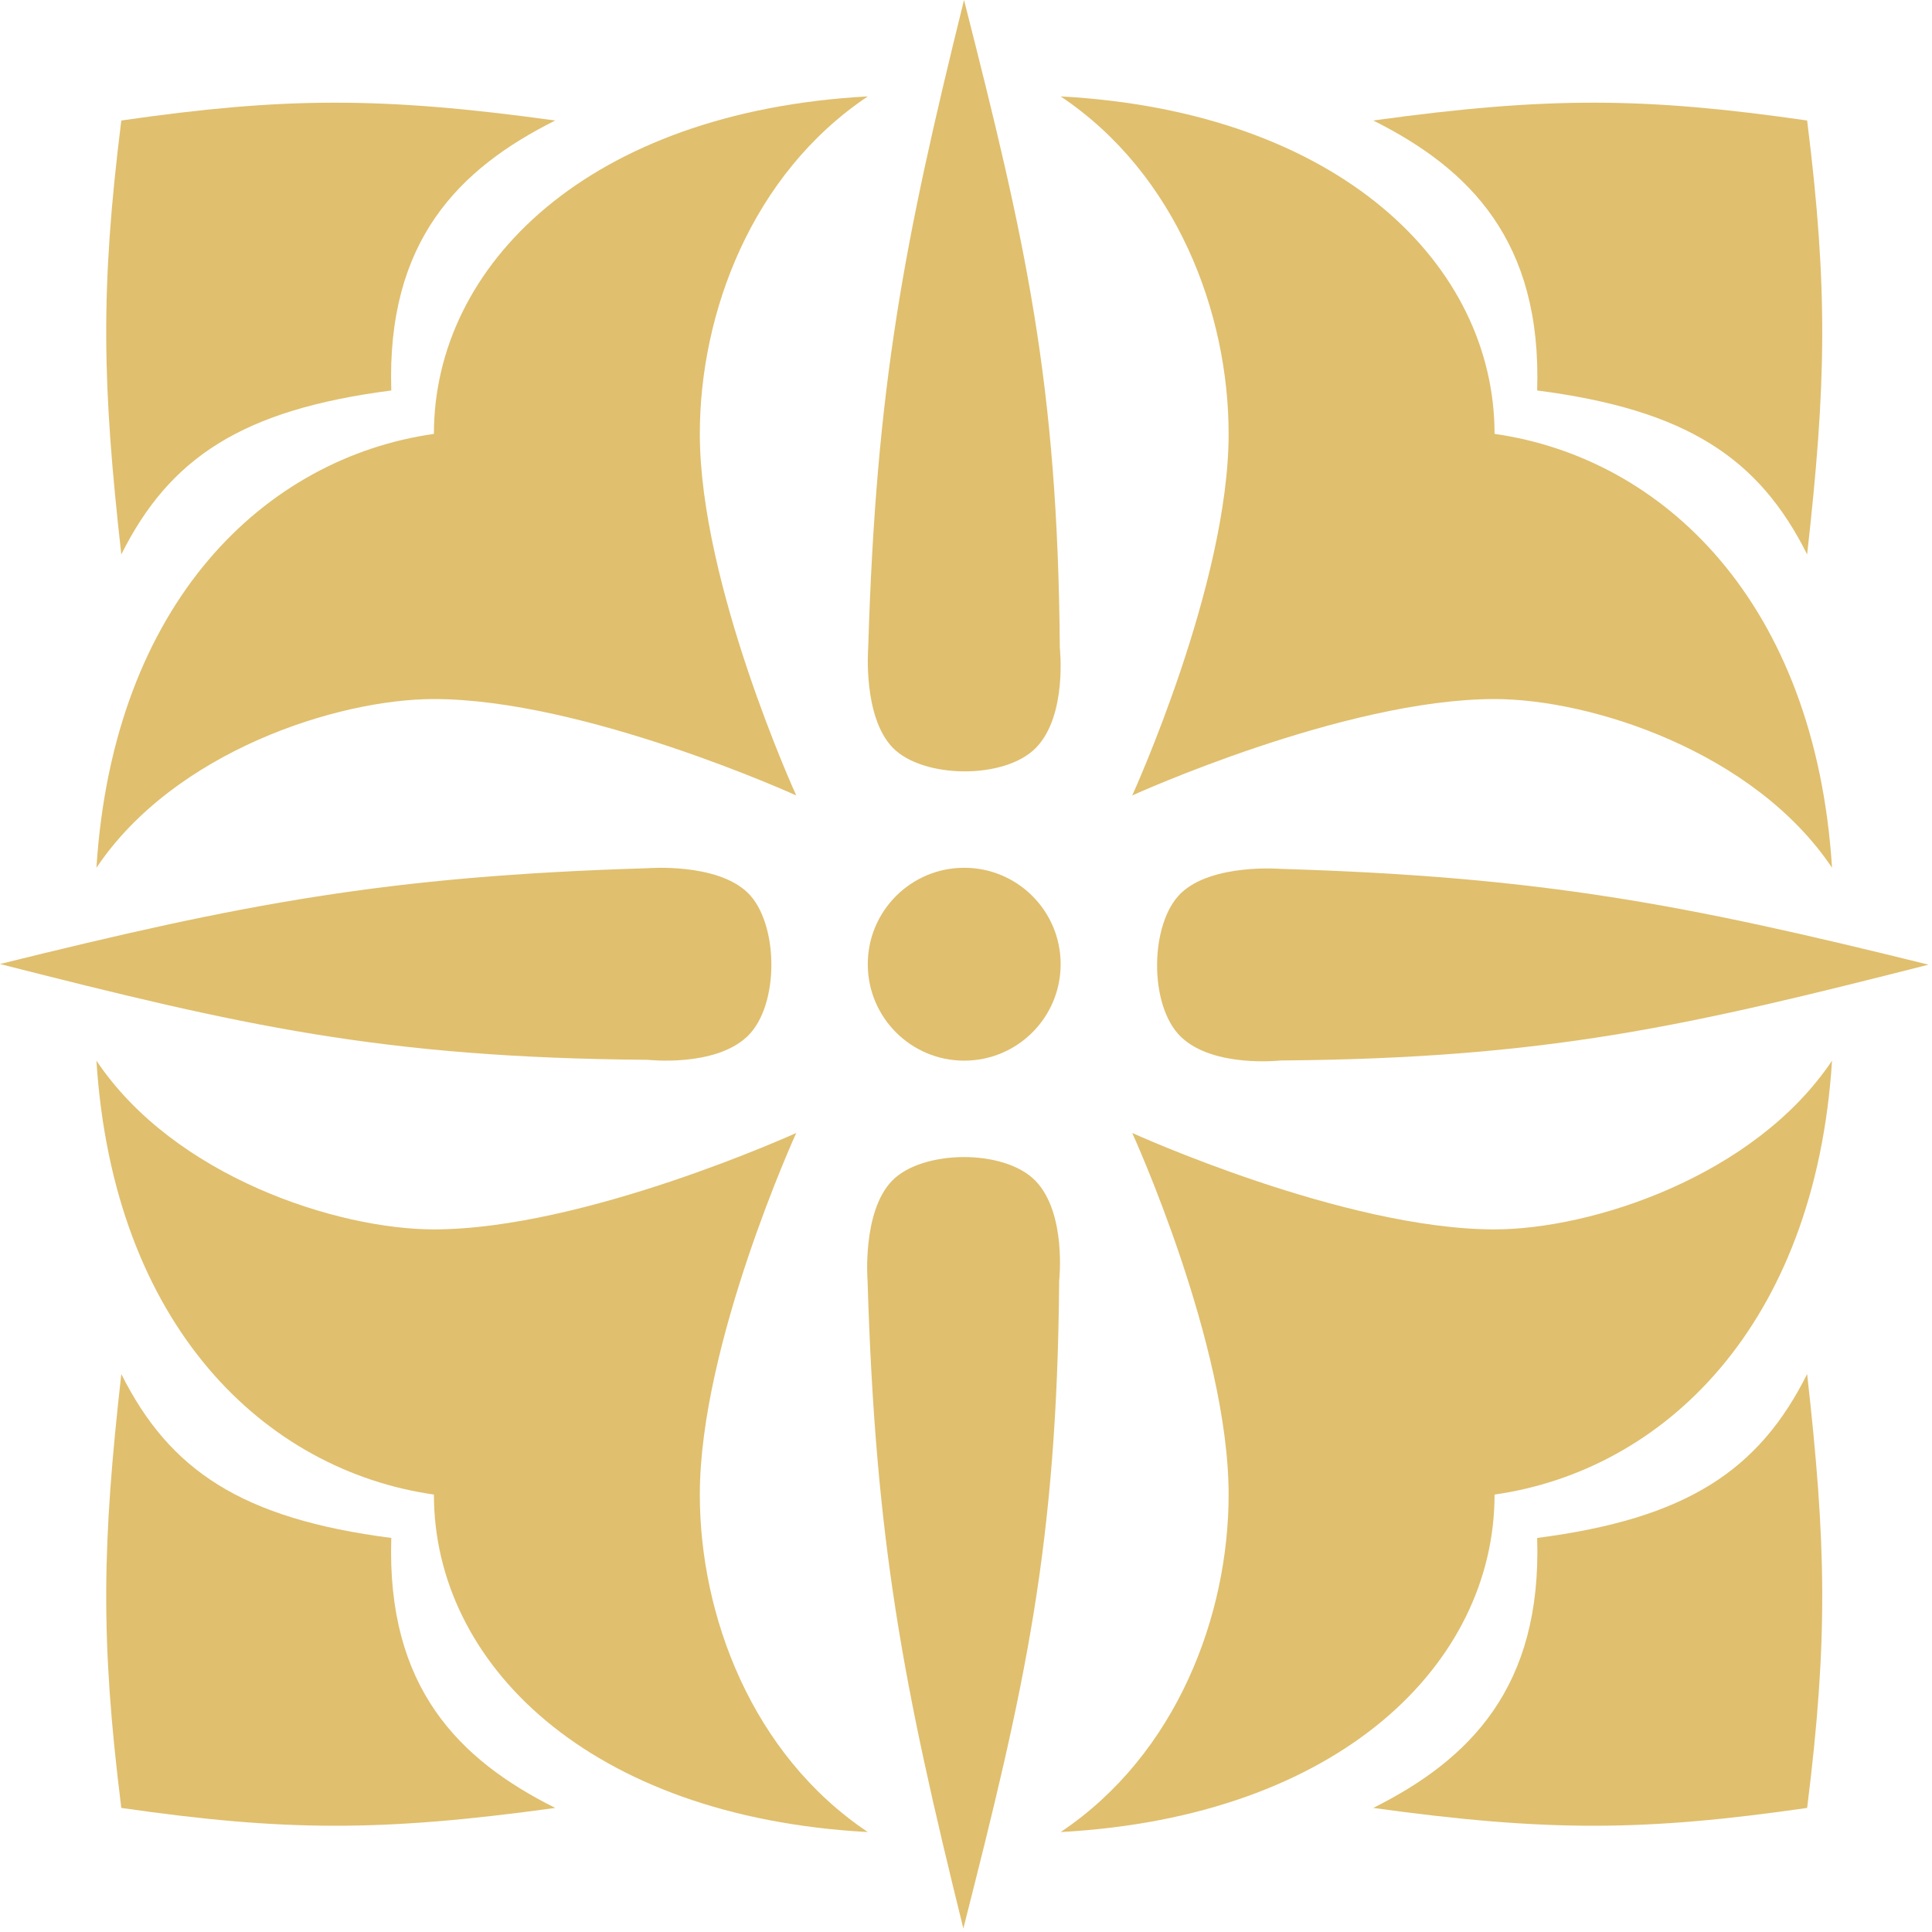 <?xml version="1.0" encoding="UTF-8"?> <svg xmlns="http://www.w3.org/2000/svg" width="81" height="81" viewBox="0 0 81 81" fill="none"><path d="M36.383 4.042C24.673 4.678 18.192 11.116 18.192 18.191C11.117 19.201 4.752 25.242 4.043 36.382C7.308 31.507 14.149 29.308 18.192 29.308C24.5 29.308 33.383 33.35 33.383 33.35C33.383 33.35 29.34 24.498 29.34 18.191C29.34 13.138 31.508 7.305 36.383 4.042Z" fill="#E0BF6E"></path><path d="M23.278 5.052C15.937 4.039 11.88 4.074 5.086 5.052C4.193 12.192 4.294 16.174 5.086 23.244C7.108 19.201 10.139 17.18 16.405 16.371C16.203 10.105 19.235 7.074 23.278 5.052Z" fill="#E0BF6E"></path><path d="M36.383 76.809C24.673 76.173 18.192 69.734 18.192 62.66C11.117 61.649 4.752 55.608 4.043 44.469C7.308 49.343 14.149 51.543 18.192 51.543C24.5 51.543 33.383 47.5 33.383 47.5C33.383 47.5 29.34 56.353 29.34 62.66C29.34 67.713 31.508 73.545 36.383 76.809Z" fill="#E0BF6E"></path><path d="M23.278 75.798C15.937 76.812 11.88 76.776 5.086 75.798C4.193 68.659 4.294 64.677 5.086 57.607C7.108 61.649 10.139 63.671 16.405 64.479C16.203 70.745 19.235 73.777 23.278 75.798Z" fill="#E0BF6E"></path><path d="M44.469 4.042C56.179 4.678 62.66 11.116 62.66 18.191C69.734 19.201 76.1 25.242 76.809 36.382C73.544 31.507 66.702 29.308 62.66 29.308C56.351 29.308 47.469 33.35 47.469 33.35C47.469 33.35 51.511 24.498 51.511 18.191C51.511 13.138 49.344 7.305 44.469 4.042Z" fill="#E0BF6E"></path><path d="M57.574 5.052C64.915 4.039 68.971 4.074 75.765 5.052C76.659 12.192 76.557 16.174 75.765 23.244C73.744 19.201 70.712 17.18 64.446 16.371C64.648 10.105 61.616 7.074 57.574 5.052Z" fill="#E0BF6E"></path><path d="M44.469 76.809C56.179 76.173 62.66 69.734 62.66 62.66C69.734 61.649 76.1 55.608 76.809 44.469C73.544 49.343 66.702 51.543 62.66 51.543C56.351 51.543 47.469 47.5 47.469 47.5C47.469 47.5 51.511 56.353 51.511 62.66C51.511 67.713 49.344 73.545 44.469 76.809Z" fill="#E0BF6E"></path><path d="M57.574 75.798C64.915 76.812 68.971 76.776 75.765 75.798C76.659 68.659 76.557 64.677 75.765 57.607C73.744 61.649 70.712 63.671 64.446 64.479C64.648 70.745 61.616 73.777 57.574 75.798Z" fill="#E0BF6E"></path><circle cx="40.425" cy="40.425" r="4.043" fill="#E0BF6E"></circle><path d="M37.393 49.511C38.646 48.203 42.109 48.151 43.418 49.512C44.726 50.873 44.406 53.69 44.406 53.69C44.319 64.855 42.966 70.721 40.389 80.85C37.87 70.667 36.703 64.668 36.373 53.69C36.373 53.69 36.139 50.819 37.393 49.511Z" fill="#E0BF6E"></path><path d="M31.339 37.42C32.647 38.673 32.7 42.137 31.339 43.445C29.977 44.753 27.161 44.433 27.161 44.433C15.995 44.347 10.129 42.993 -0 40.417C10.183 37.897 16.182 36.731 27.161 36.4C27.161 36.4 30.031 36.166 31.339 37.42Z" fill="#E0BF6E"></path><path d="M37.42 31.339C38.673 32.647 42.137 32.7 43.445 31.339C44.753 29.978 44.433 27.161 44.433 27.161C44.347 15.996 42.993 10.129 40.417 4.808e-05C37.897 10.184 36.731 16.182 36.4 27.161C36.4 27.161 36.166 30.031 37.42 31.339Z" fill="#E0BF6E"></path><path d="M49.512 37.447C48.204 38.701 48.152 42.164 49.513 43.472C50.874 44.781 53.691 44.461 53.691 44.461C64.856 44.374 70.723 43.021 80.852 40.444C70.668 37.925 64.67 36.758 53.691 36.428C53.691 36.428 50.82 36.194 49.512 37.447Z" fill="#E0BF6E"></path></svg> 